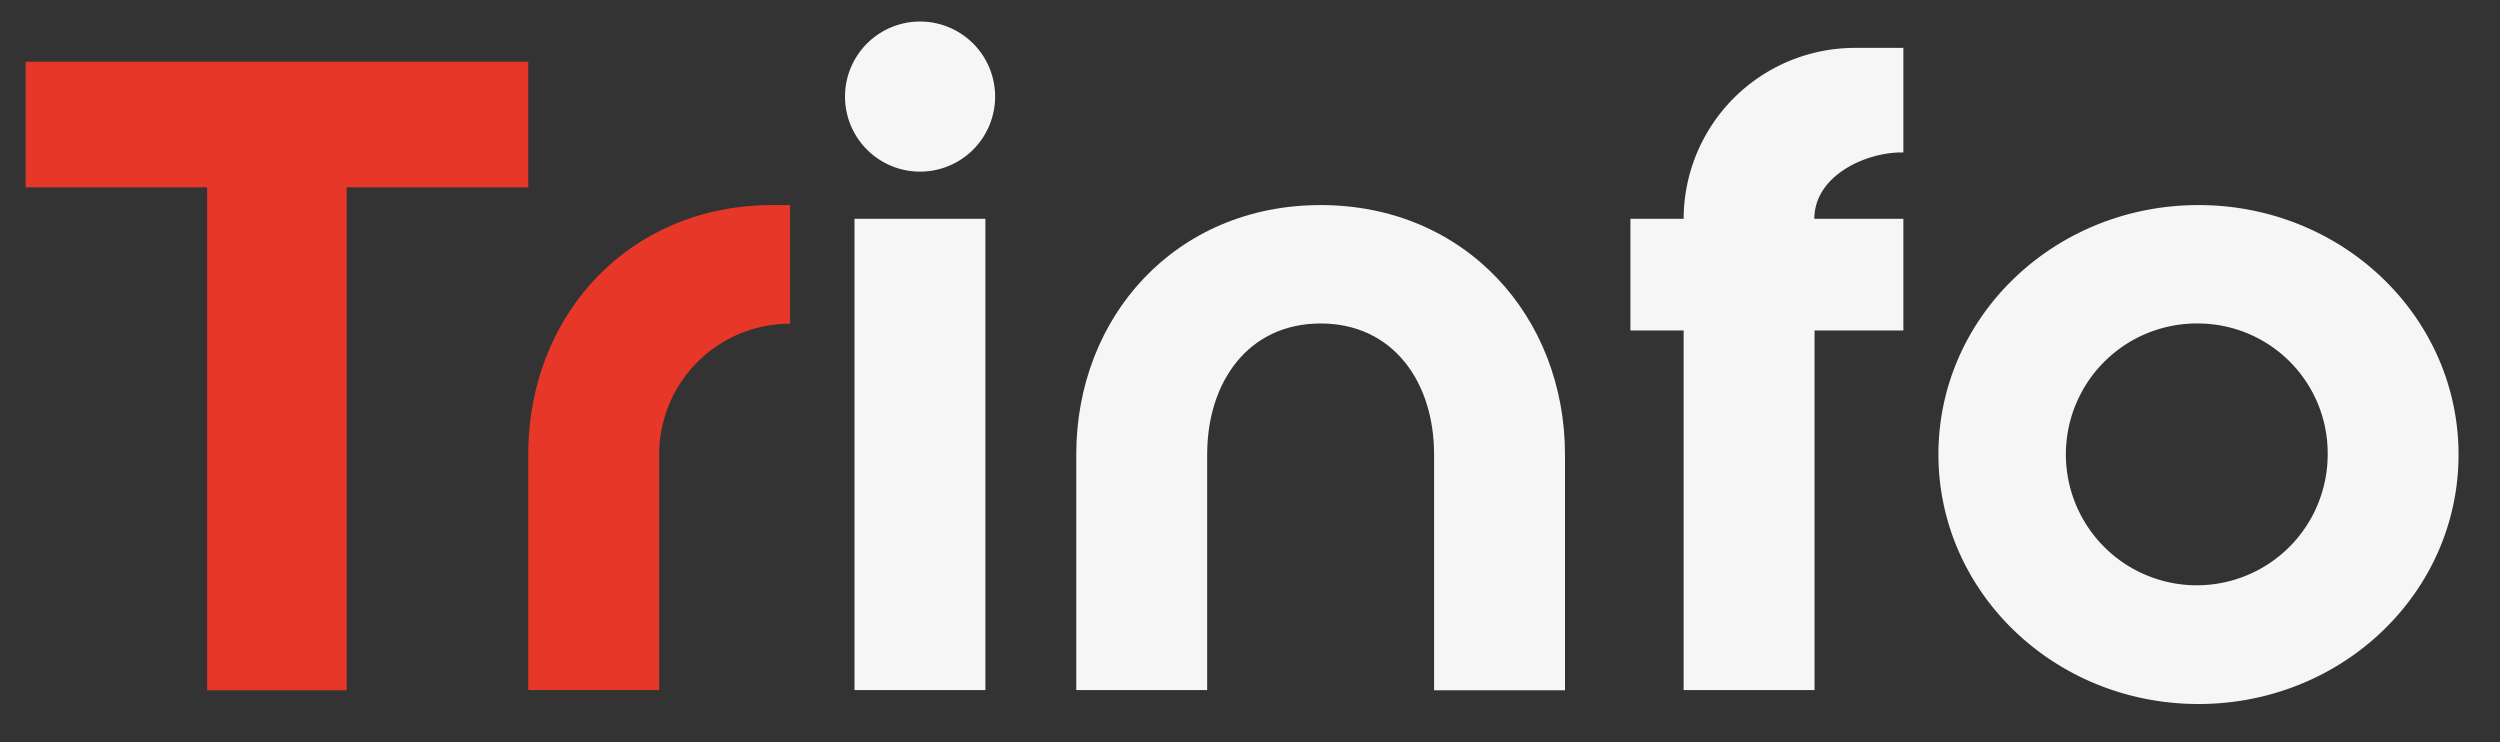 <svg id="Vrstva_1" data-name="Vrstva 1" xmlns="http://www.w3.org/2000/svg" viewBox="0 0 512 152"><rect x="0" y="0" width="512" height="152" fill="#333333" stroke="none"/><defs><style>.cls-1{isolation:isolate;}.cls-2{fill:#e73729;}.cls-3{fill:#F6F6F6;}</style></defs><g id="Trinfo" class="cls-1"><g class="cls-1"><path class="cls-2" d="M108.19,12.64V38.37H71v103H42.42V38.37H5.25V12.64Z"/><path class="cls-2" d="M158.23,42h3.58v24.3A26.77,26.77,0,0,0,135,93.06v48.26H108.19V93.06C108.19,64.82,128.57,42,158.23,42Z"/></g><g class="cls-1"><path class="cls-3" d="M203.8,19.79A15.37,15.37,0,1,1,188.43,4.41,15.37,15.37,0,0,1,203.8,19.79ZM175,44.81h26.81v96.51H175Z"/><path class="cls-3" d="M270.46,42c29.67,0,50.05,22.87,50.05,51.11v48.26H293.7V93.06c0-14.83-8.4-26.81-23.24-26.81s-23.23,12-23.23,26.81v48.26H220.42V93.06C220.42,64.82,240.8,42,270.46,42Z"/><path class="cls-3" d="M333.91,67.68V44.81h10.9a35.08,35.08,0,0,1,35-35h10V31.22h-.36c-7.51,0-17.87,4.83-17.87,13.59h18.23V67.68H371.62v73.64H344.81V67.68Z"/><path class="cls-3" d="M450.25,144.18c-29.49,0-53.26-22.88-53.26-51.12S420.76,42,450.25,42s53.26,22.87,53.26,51.11S479.74,144.18,450.25,144.18Zm0-77.93a26.81,26.81,0,1,0,26.46,26.81A26.59,26.59,0,0,0,450.25,66.25Z"/></g></g></svg>